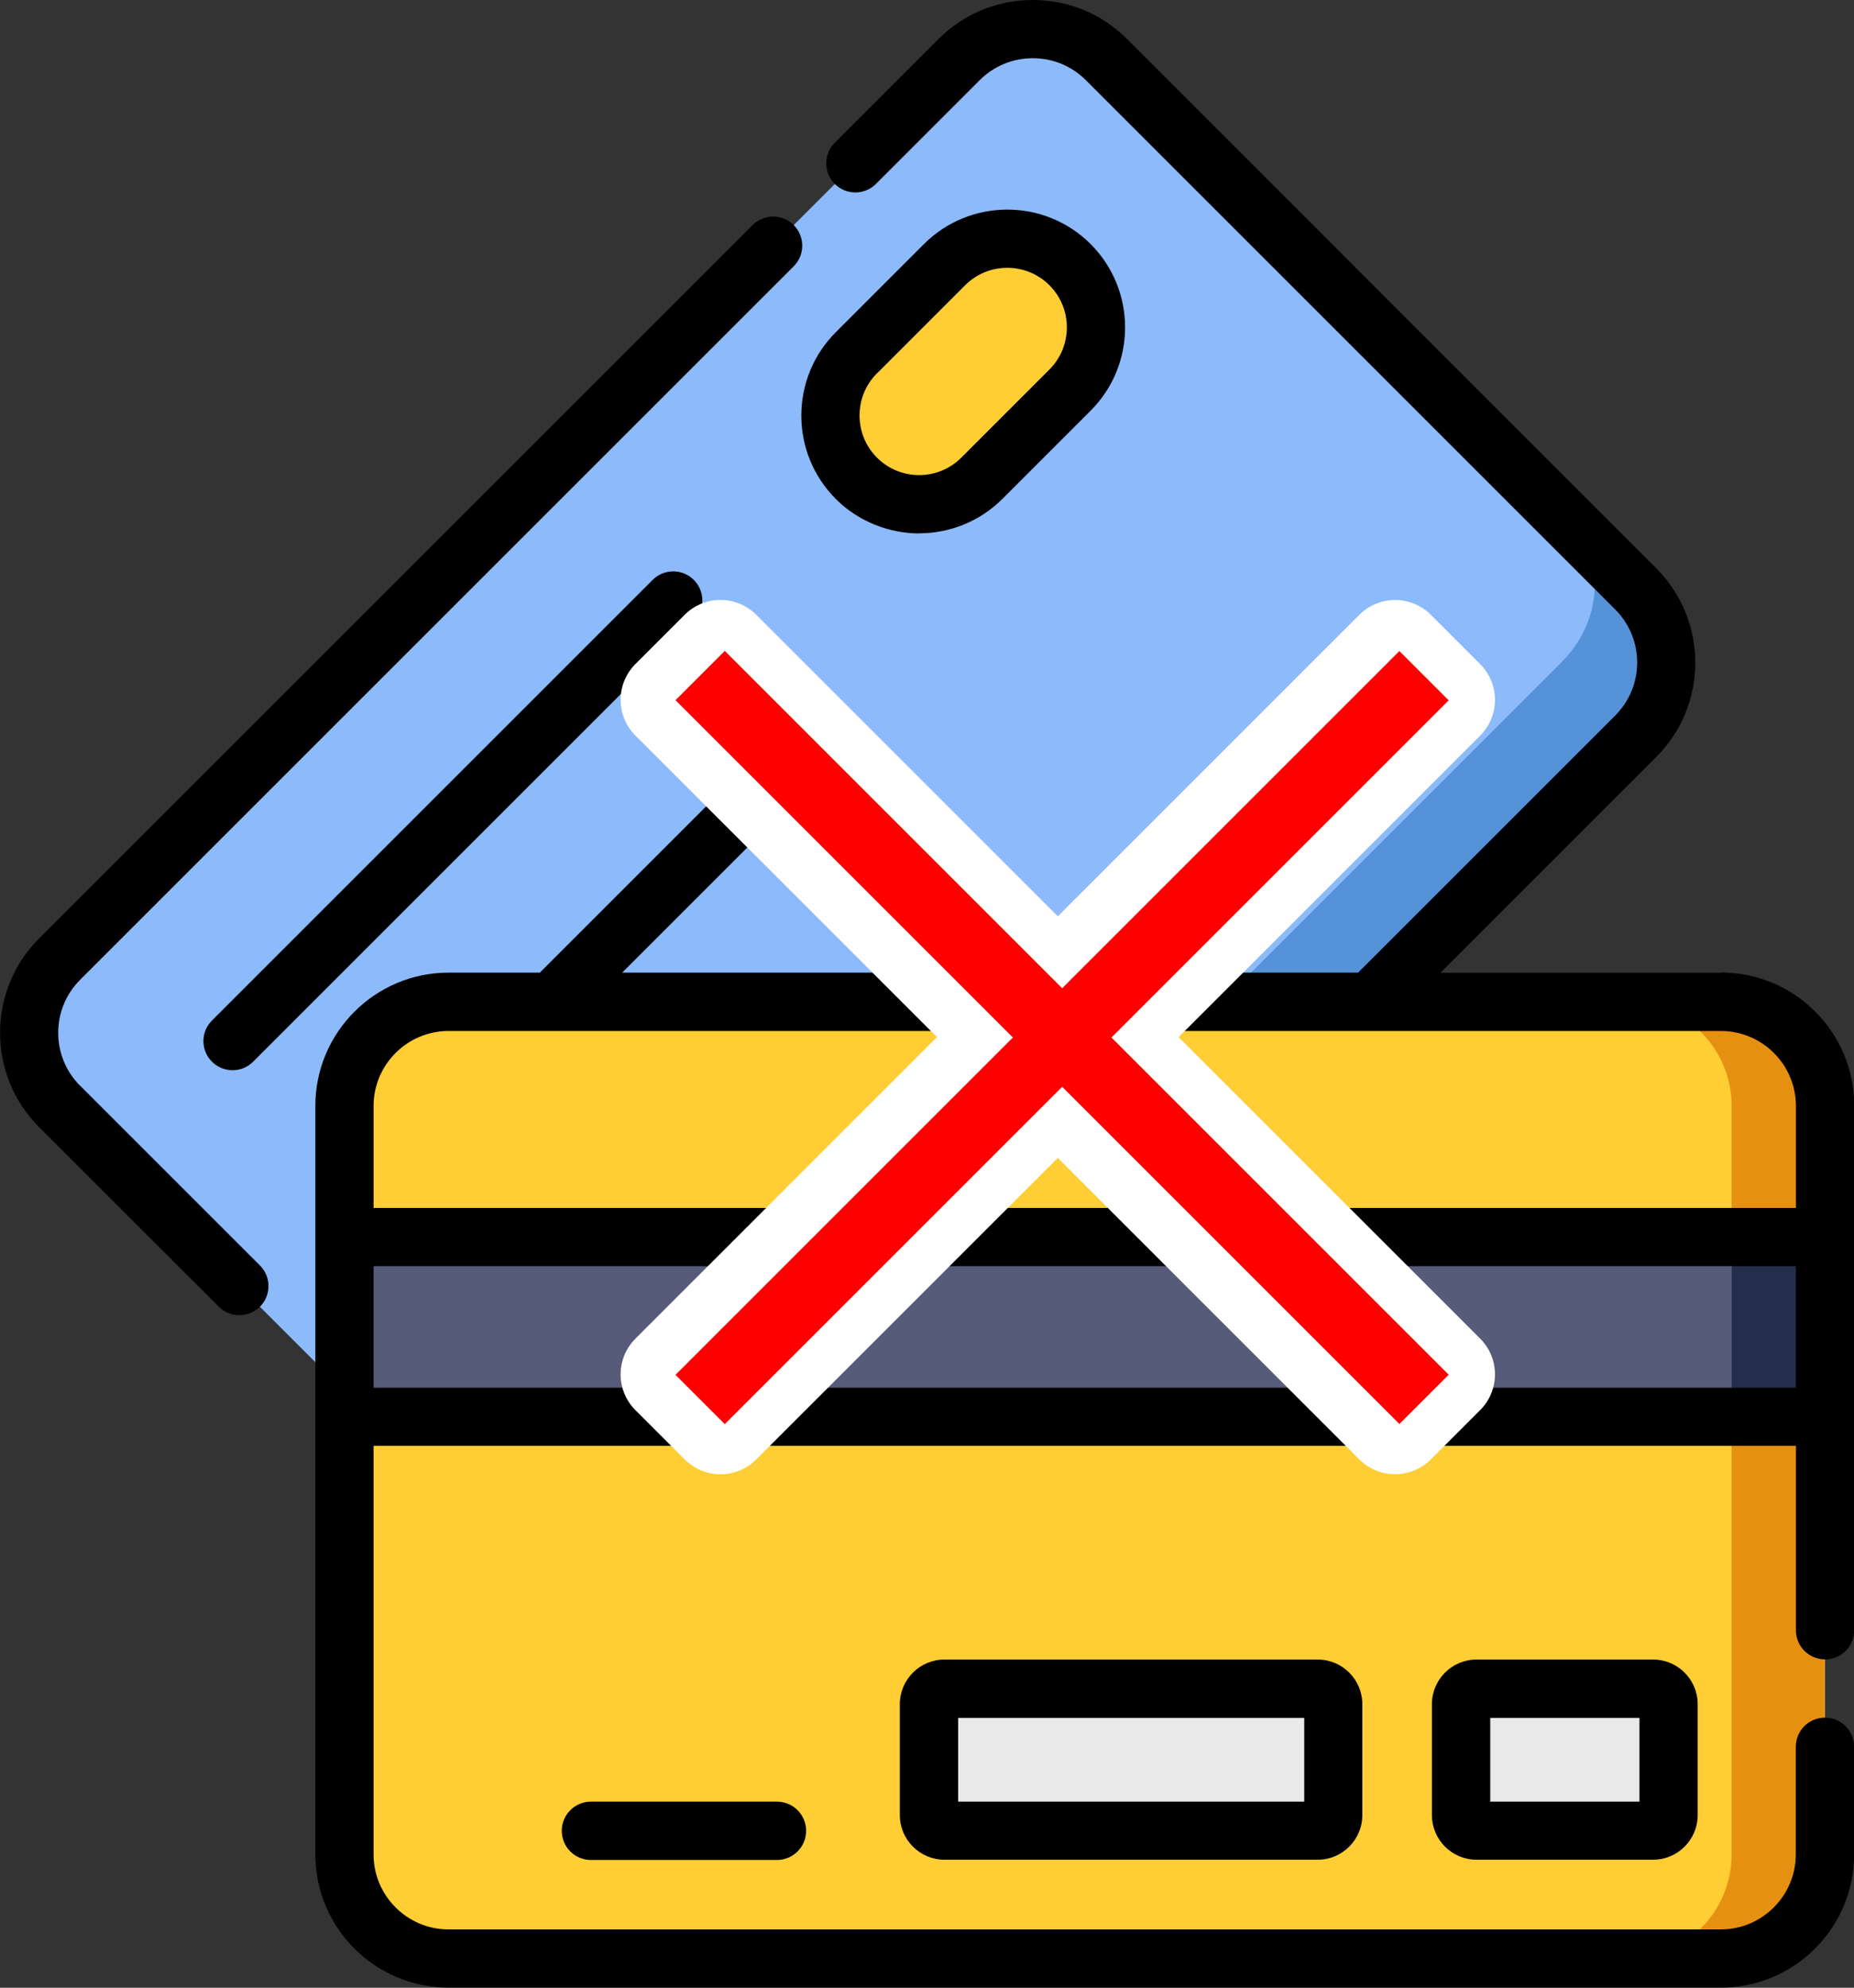 <?xml version="1.0" encoding="UTF-8"?>
<svg xmlns="http://www.w3.org/2000/svg" version="1.1" viewBox="0 0 143.63 154.01">
  <rect x="0" y="0" width="143.63" height="154.01" fill="#333333" stroke="none"/>
  <defs>
    <style>
      .cls-1 {
        fill: #e9e9ea;
      }

      .cls-2 {
        fill: #fff;
        stroke: #fff;
        stroke-linecap: round;
        stroke-linejoin: round;
        stroke-width: 7.84px;
      }

      .cls-3 {
        fill: #8cbafa;
      }

      .cls-4 {
        fill: #ffcd34;
      }

      .cls-5 {
        fill: #575b7a;
      }

      .cls-6 {
        fill: #252d4c;
      }

      .cls-7 {
        fill: #5692d8;
      }

      .cls-8 {
        fill: red;
      }

      .cls-9 {
        fill: #e69012;
      }
    </style>
  </defs>
  <!-- Generator: Adobe Illustrator 28.6.0, SVG Export Plug-In . SVG Version: 1.2.0 Build 709)  -->
  <g>
    <g id="_レイヤー_1" data-name="レイヤー_1">
      <g>
        <path class="cls-3" d="M126.73,57.04L57.03,126.74c-3.15,3.15-8.26,3.15-11.41,0L4.61,85.72c-3.15-3.15-3.15-8.26,0-11.41L74.31,4.62c3.15-3.15,8.26-3.15,11.41,0l41.02,41.02c3.15,3.15,3.15,8.26,0,11.41Z"/>
        <path class="cls-7" d="M126.73,45.63l-5.12-5.12c2.8,2.8,2.53,7.63-.62,10.78L51.29,120.99c-3.15,3.15-7.98,3.43-10.78.63l5.12,5.12c3.15,3.15,8.26,3.15,11.41,0L126.73,57.04c3.15-3.15,3.15-8.26,0-11.41Z"/>
        <path class="cls-4" d="M73.17,20.5l-6.83,6.83c-2.69,2.68-2.69,7.04,0,9.72,2.68,2.68,7.04,2.68,9.72,0l6.83-6.83c2.68-2.68,2.68-7.04,0-9.72s-7.04-2.68-9.72,0Z"/>
        <path class="cls-4" d="M133.31,77.62H34.75c-4.45,0-8.07,3.61-8.07,8.06v58c0,4.45,3.61,8.07,8.07,8.07h98.57c4.45,0,8.06-3.61,8.06-8.07v-58c0-4.45-3.61-8.06-8.06-8.06Z"/>
        <path class="cls-9" d="M133.31,77.62h-7.22c4.45,0,8.06,3.61,8.06,8.06v58c0,4.45-3.61,8.07-8.06,8.07h7.22c4.45,0,8.06-3.61,8.06-8.07v-58c0-4.45-3.61-8.06-8.06-8.06Z"/>
        <path class="cls-5" d="M26.68,95.84h114.7v13.93H26.68v-13.93Z"/>
        <path class="cls-6" d="M134.16,95.84h7.22v13.93h-7.22v-13.93Z"/>
        <path class="cls-1" d="M113.19,132.04v8.59c0,.67.54,1.2,1.2,1.2h13.67c.67,0,1.2-.54,1.2-1.2v-8.59c0-.67-.54-1.2-1.2-1.2h-13.67c-.67,0-1.2.54-1.2,1.2Z"/>
        <path class="cls-1" d="M71.97,132.04v8.59c0,.67.54,1.2,1.2,1.2h28.91c.67,0,1.2-.54,1.2-1.2v-8.59c0-.67-.54-1.2-1.2-1.2h-28.91c-.66,0-1.2.54-1.2,1.2Z"/>
        <path d="M6.21,84.13c-2.27-2.27-2.27-5.95,0-8.22L61.49,20.63c.88-.88.88-2.31,0-3.19-.88-.88-2.31-.88-3.19,0L3.02,72.72c-4.02,4.02-4.02,10.57,0,14.6l13.93,13.92c.44.44,1.02.66,1.59.66s1.16-.22,1.6-.66c.88-.88.88-2.31,0-3.19l-13.92-13.92Z"/>
        <path d="M50.56,44.93l-34.14,34.14c-.88.88-.88,2.31,0,3.19.44.44,1.02.66,1.6.66s1.15-.22,1.59-.66l34.14-34.14c.88-.88.88-2.31,0-3.19s-2.31-.88-3.19,0Z"/>
        <path d="M71.2,41.32c2.34,0,4.68-.89,6.46-2.67l6.83-6.83c3.56-3.56,3.56-9.35,0-12.91s-9.35-3.56-12.91,0l-6.83,6.83c-1.72,1.72-2.67,4.02-2.67,6.46s.95,4.73,2.67,6.46,4.12,2.67,6.46,2.67ZM67.94,28.93l6.83-6.83c1.8-1.8,4.73-1.8,6.53,0,1.8,1.8,1.8,4.73,0,6.53l-6.83,6.83c-1.8,1.8-4.73,1.8-6.53,0-.87-.87-1.35-2.03-1.35-3.27s.48-2.39,1.35-3.27Z"/>
        <path d="M133.31,75.37h-21.72l16.73-16.73c4.02-4.02,4.02-10.57,0-14.6L87.31,3.02c-1.95-1.95-4.54-3.02-7.3-3.02s-5.35,1.07-7.3,3.02l-8.04,8.04c-.88.88-.88,2.31,0,3.19.88.88,2.31.88,3.19,0l8.04-8.04c1.1-1.1,2.56-1.7,4.11-1.7s3.01.6,4.11,1.7l41.01,41.01c2.27,2.27,2.27,5.95,0,8.22l-19.92,19.92h-57.01l16.4-16.4c.88-.88.88-2.31,0-3.19s-2.31-.88-3.19,0l-19.59,19.59h-7.07c-5.69,0-10.32,4.63-10.32,10.32v58c0,5.69,4.63,10.32,10.32,10.32h98.57c5.69,0,10.32-4.63,10.32-10.32v-8.34c0-1.25-1.01-2.26-2.26-2.26s-2.26,1.01-2.26,2.26v8.34c0,3.2-2.61,5.81-5.81,5.81H34.75c-3.2,0-5.81-2.61-5.81-5.81v-31.66h110.19v14.29c0,1.25,1.01,2.26,2.26,2.26s2.26-1.01,2.26-2.26v-40.64c0-5.69-4.63-10.32-10.32-10.32ZM34.75,79.88h98.57c3.2,0,5.81,2.61,5.81,5.81v7.9H28.94v-7.9c0-3.2,2.61-5.81,5.81-5.81ZM28.94,107.52v-9.42h110.19v9.42H28.94Z"/>
        <path d="M114.39,128.58c-1.91,0-3.46,1.55-3.46,3.46v8.59c0,1.91,1.55,3.46,3.46,3.46h13.67c1.91,0,3.46-1.55,3.46-3.46v-8.59c0-1.91-1.55-3.46-3.46-3.46h-13.67ZM127.01,139.59h-11.56v-6.49h11.56v6.49Z"/>
        <path d="M73.17,128.58c-1.91,0-3.46,1.55-3.46,3.46v8.59c0,1.91,1.55,3.46,3.46,3.46h28.91c1.91,0,3.46-1.55,3.46-3.46v-8.59c0-1.91-1.55-3.46-3.46-3.46h-28.91ZM101.04,139.59h-26.81v-6.49h26.81v6.49Z"/>
        <path d="M45.78,139.59c-1.25,0-2.26,1.01-2.26,2.26s1.01,2.26,2.26,2.26h14.41c1.25,0,2.26-1.01,2.26-2.26s-1.01-2.26-2.26-2.26h-14.41Z"/>
        <g>
          <g>
            <rect class="cls-2" x="79.25" y="40.7" width="5.4" height="79.31" transform="translate(-32.82 81.48) rotate(-45)"/>
            <rect class="cls-2" x="79.25" y="40.7" width="5.4" height="79.31" transform="translate(80.82 -34.41) rotate(45)"/>
          </g>
          <g>
            <rect class="cls-8" x="79.58" y="40.73" width="5.4" height="79.31" transform="translate(-32.74 81.72) rotate(-45)"/>
            <rect class="cls-8" x="79.58" y="40.73" width="5.4" height="79.31" transform="translate(80.94 -34.63) rotate(45)"/>
          </g>
        </g>
      </g>
    </g>
  </g>
</svg>